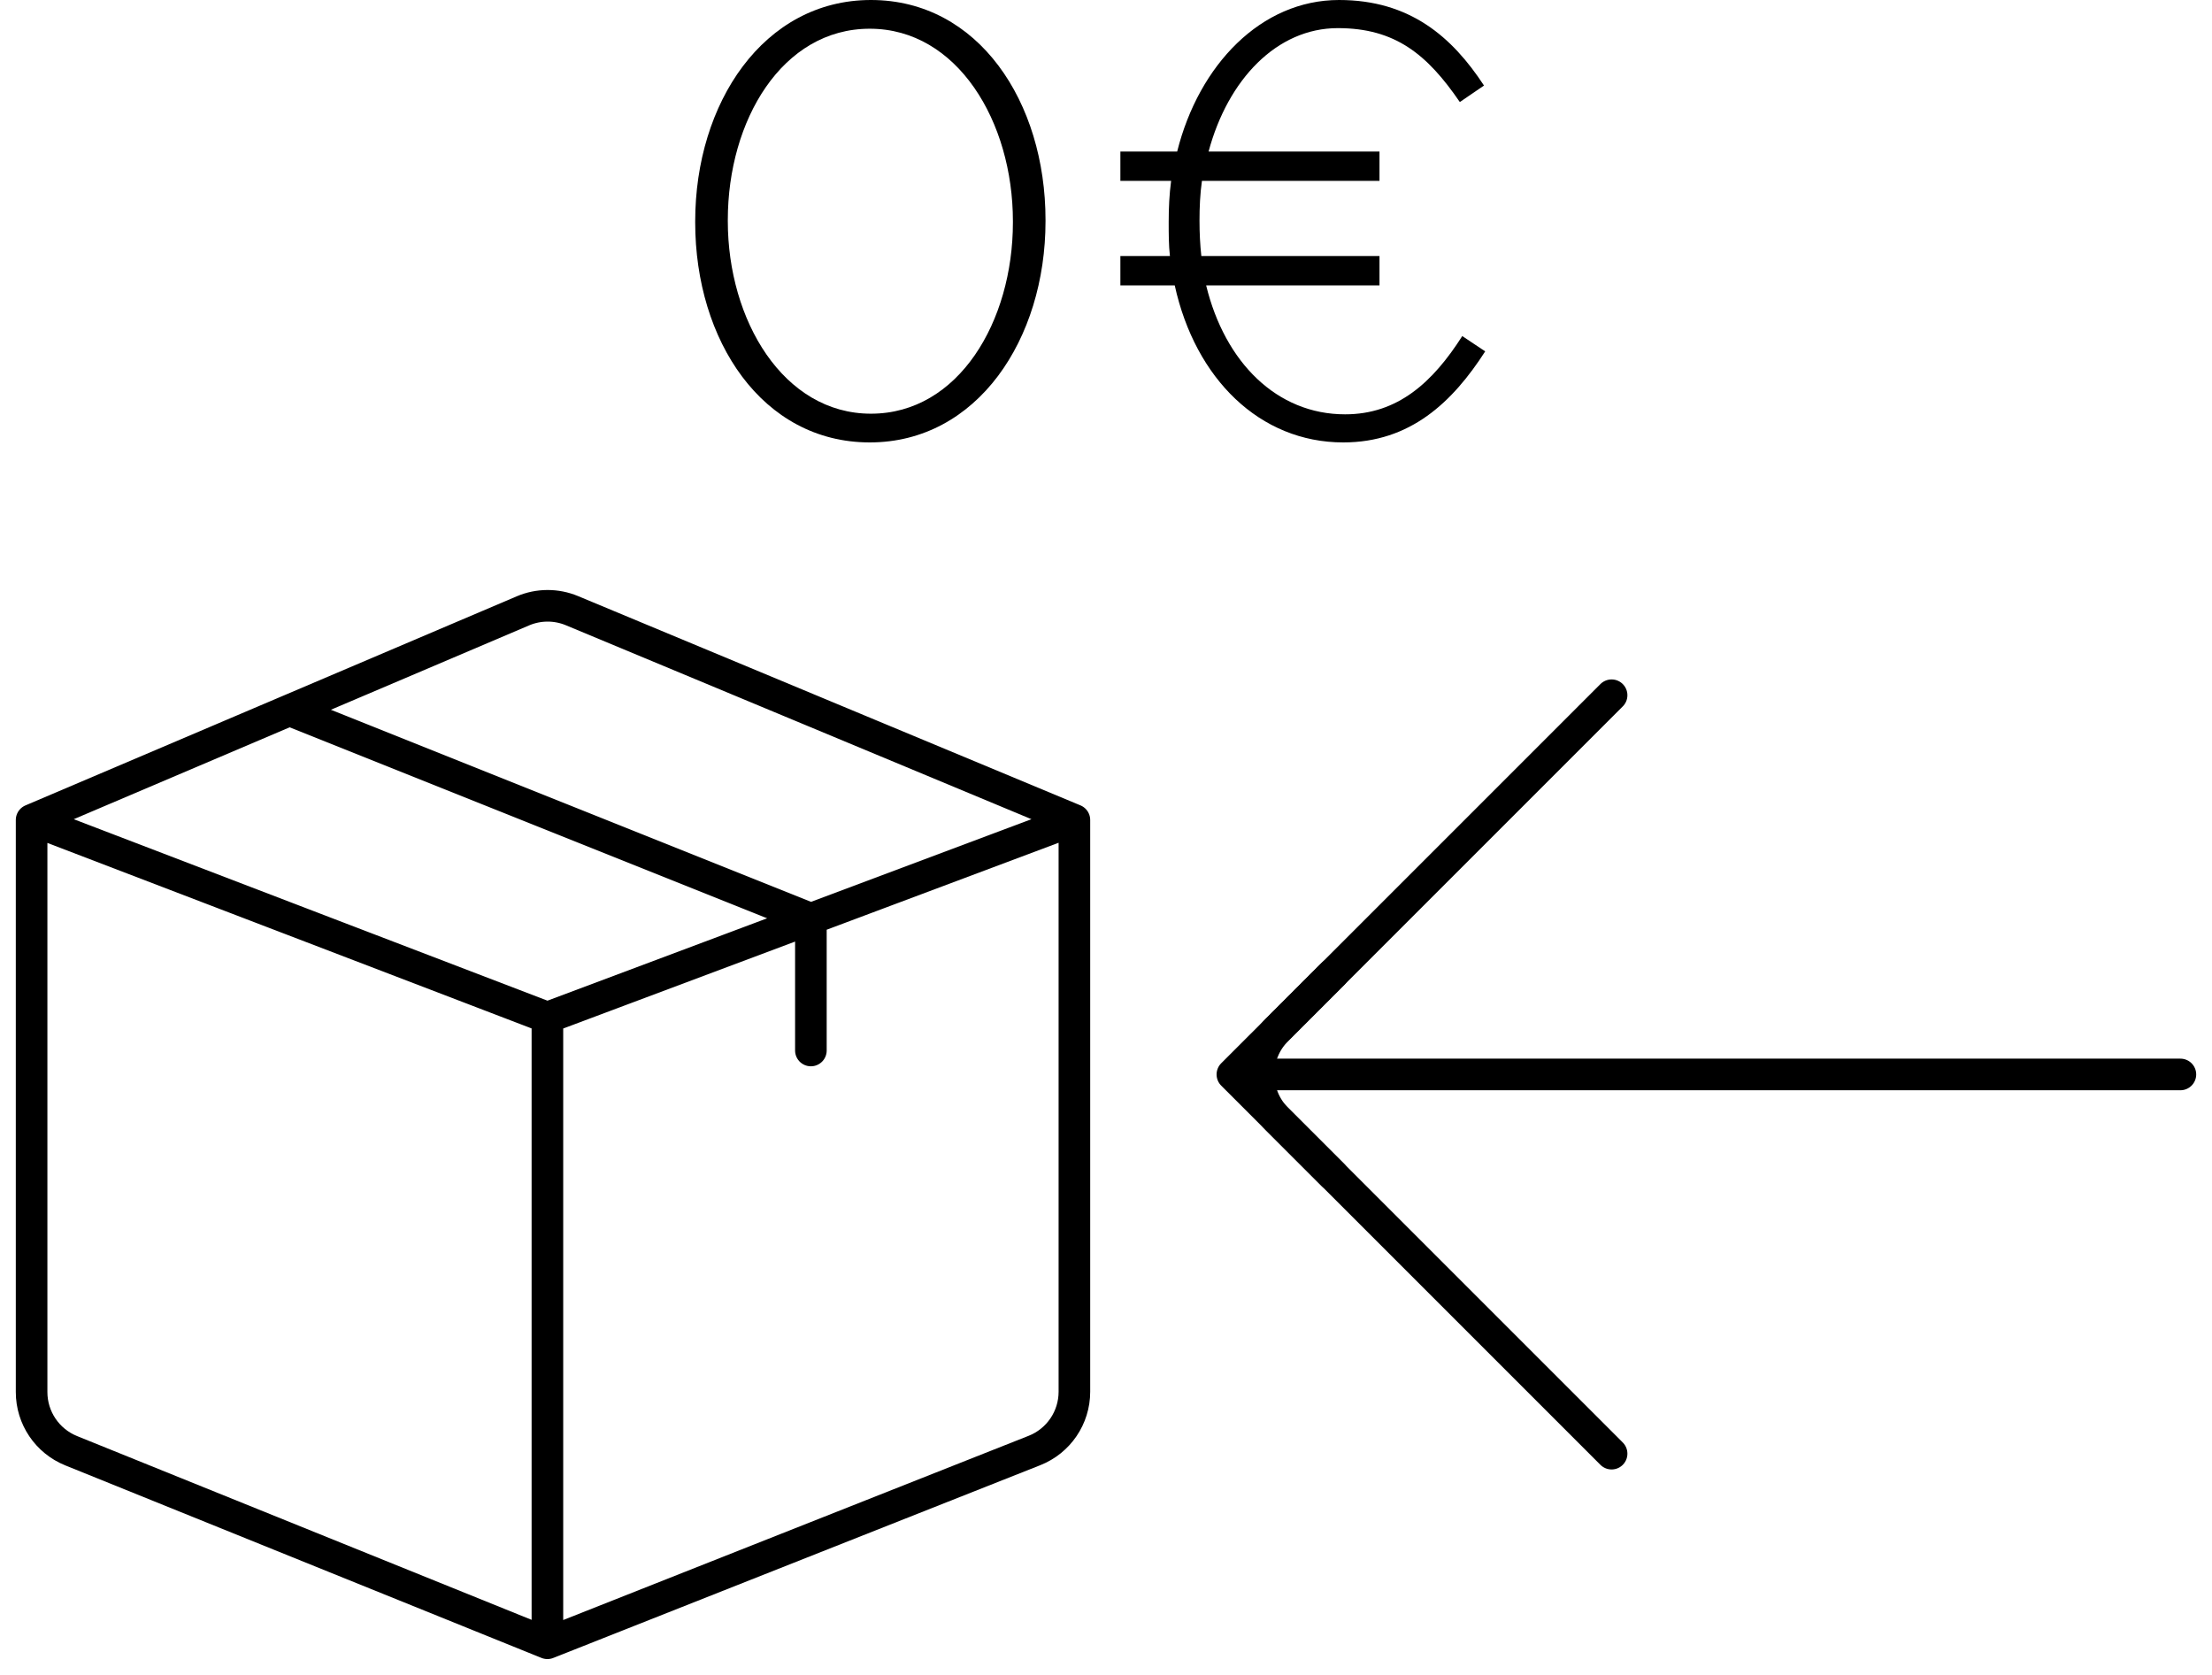 <svg width="70" height="53" viewBox="0 0 70 53" fill="none" xmlns="http://www.w3.org/2000/svg">
<path d="M1 25.947L17.323 32.2M1 25.947V44.051C1 44.867 1.495 45.6 2.25 45.906L17.323 52M1 25.947L9.161 22.474M17.323 32.2V52M17.323 32.2L25.661 29.074M34 25.947L18.1 19.324C17.603 19.117 17.043 19.119 16.548 19.33L9.161 22.474M34 25.947V44.041C34 44.861 33.499 45.598 32.736 45.9L17.323 52M34 25.947L25.661 29.074M9.161 22.474L25.661 29.074M25.661 29.074V33.242" stroke="black" stroke-linecap="round" stroke-linejoin="round"/>
<path d="M69 34.5C69.276 34.5 69.5 34.276 69.5 34C69.5 33.724 69.276 33.5 69 33.5V34.5ZM38.646 33.646C38.451 33.842 38.451 34.158 38.646 34.354L41.828 37.535C42.024 37.731 42.34 37.731 42.535 37.535C42.731 37.34 42.731 37.024 42.535 36.828L39.707 34L42.535 31.172C42.731 30.976 42.731 30.66 42.535 30.465C42.34 30.269 42.024 30.269 41.828 30.465L38.646 33.646ZM69 33.5L39 33.5V34.5L69 34.5V33.5Z" fill="black"/>
<path d="M51 22L40.414 32.586C39.633 33.367 39.633 34.633 40.414 35.414L51 46" stroke="black" stroke-linecap="round" stroke-linejoin="round"/>
<path d="M27.524 14C30.926 14 33.086 10.732 33.086 7V6.961C33.086 3.229 30.964 0 27.562 0C24.16 0 22 3.268 22 7V7.039C22 10.771 24.122 14 27.524 14ZM27.562 13.091C24.791 13.091 23.032 10.133 23.032 7V6.961C23.032 3.809 24.752 0.909 27.524 0.909C30.295 0.909 32.054 3.848 32.054 7V7.039C32.054 10.171 30.334 13.091 27.562 13.091Z" fill="black"/>
<path d="M46.962 2.707C45.949 1.16 44.611 0 42.374 0C39.909 0 37.94 2.05 37.252 4.796H35.455V5.724H37.061C37.004 6.149 36.984 6.575 36.984 7.019C36.984 7.406 36.984 7.754 37.023 8.102H35.455V9.03H37.175C37.825 11.989 39.871 14 42.508 14C44.63 14 45.968 12.724 47 11.119L46.274 10.635C45.337 12.105 44.228 13.111 42.566 13.111C40.406 13.111 38.762 11.467 38.169 9.03H43.655V8.102H38.017C37.978 7.754 37.959 7.367 37.959 6.981C37.959 6.555 37.978 6.13 38.036 5.724H43.655V4.796H38.246C38.858 2.514 40.406 0.89 42.336 0.89C44.152 0.89 45.165 1.721 46.197 3.229L46.962 2.707Z" fill="black"/>
</svg>
